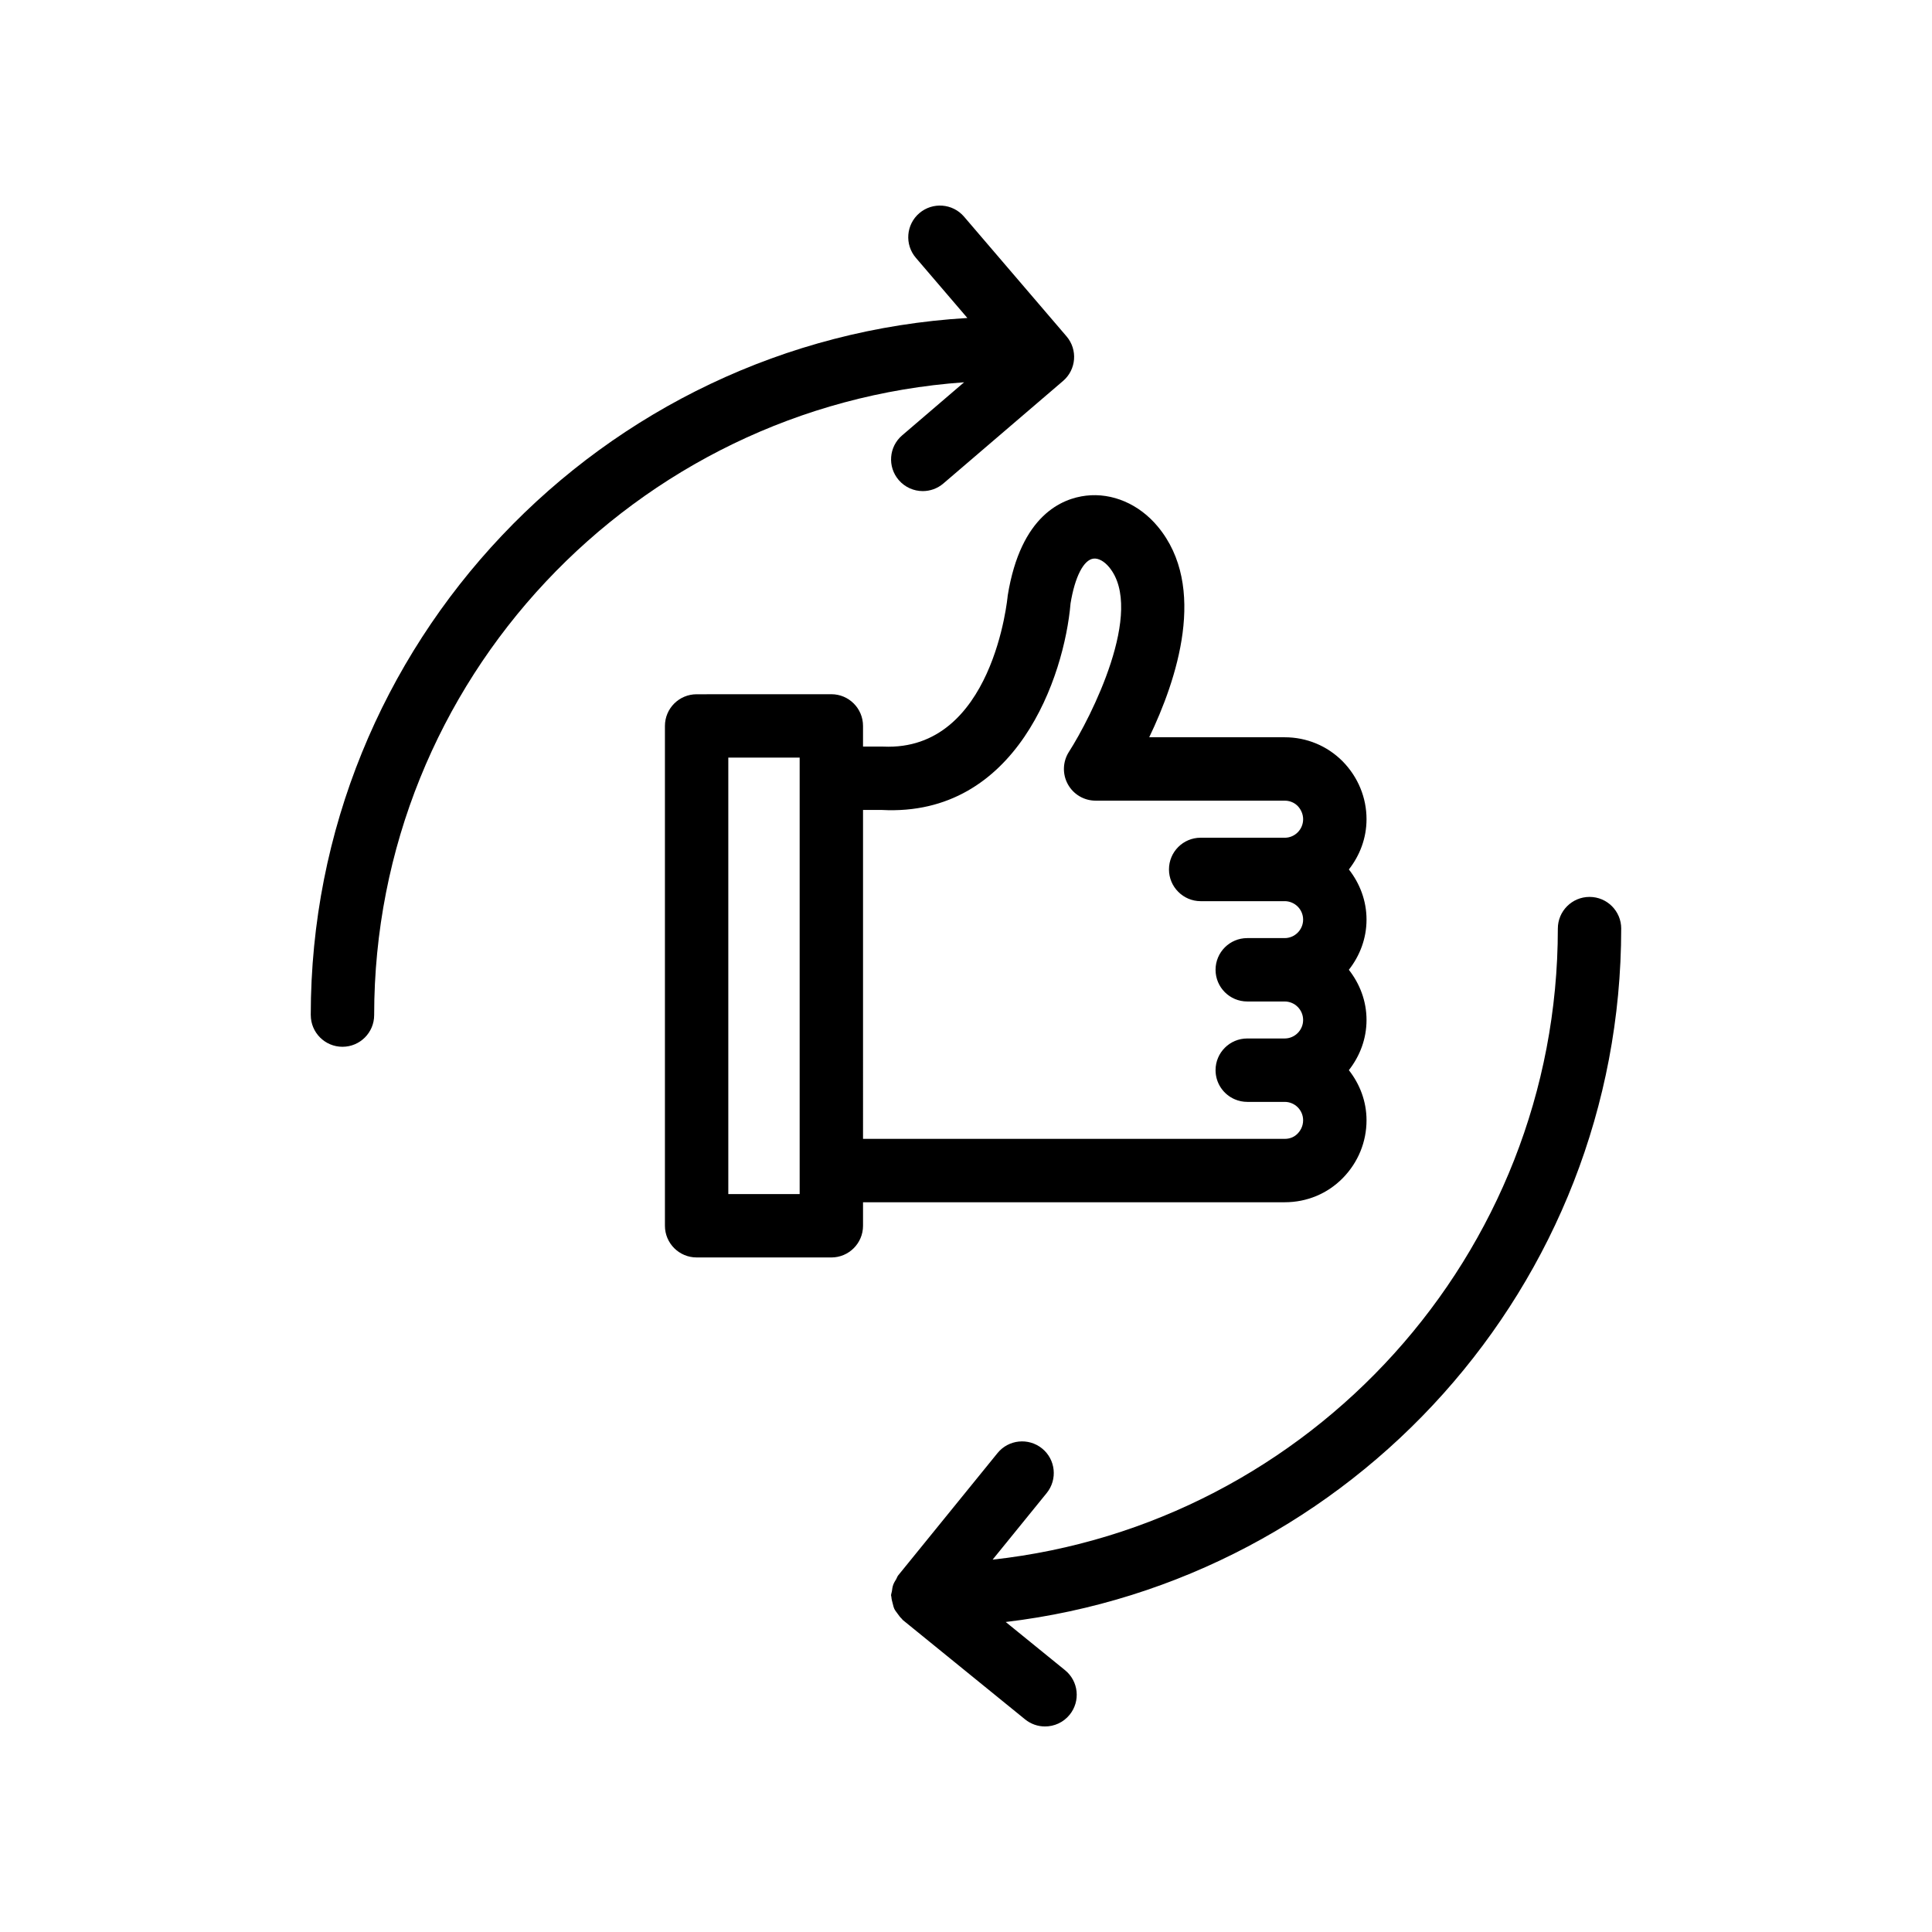 <?xml version="1.0" encoding="UTF-8"?>
<!-- Uploaded to: SVG Repo, www.svgrepo.com, Generator: SVG Repo Mixer Tools -->
<svg fill="#000000" width="800px" height="800px" version="1.1" viewBox="144 144 512 512" xmlns="http://www.w3.org/2000/svg">
 <g>
  <path d="m573.64 390.09c0-4.637-3.754-8.398-8.398-8.398-4.641 0-8.398 3.758-8.398 8.398 0 86.543-65.676 157.98-149.79 167.23l14.332-17.648c2.918-3.602 2.379-8.891-1.223-11.812-3.609-2.922-8.906-2.371-11.816 1.227l-26.32 32.41c-0.242 0.297-0.316 0.656-0.512 0.977-0.309 0.5-0.609 0.977-0.809 1.539-0.199 0.559-0.266 1.117-0.344 1.699-0.051 0.371-0.219 0.699-0.219 1.082 0 0.148 0.078 0.27 0.086 0.418 0.031 0.594 0.195 1.148 0.348 1.727 0.133 0.492 0.219 0.984 0.438 1.438 0.215 0.457 0.547 0.84 0.848 1.258 0.348 0.48 0.672 0.957 1.113 1.352 0.109 0.098 0.156 0.234 0.27 0.328l32.406 26.332c1.559 1.266 3.426 1.883 5.289 1.883 2.445 0 4.863-1.059 6.527-3.106 2.918-3.598 2.379-8.883-1.223-11.809l-15.719-12.77c91.734-10.918 163.11-89.133 163.11-183.75z"/>
  <path d="m226.36 413.01c0 4.637 3.758 8.398 8.398 8.398 4.637 0 8.398-3.758 8.398-8.398 0-88.77 69.125-161.52 156.34-167.7l-16.414 14.062c-3.527 3.012-3.938 8.316-0.918 11.836 1.664 1.938 4.019 2.938 6.379 2.938 1.934 0 3.879-0.664 5.461-2.019l31.711-27.164c3.527-3.012 3.938-8.316 0.918-11.836l-27.16-31.719c-3.027-3.523-8.324-3.914-11.84-0.918-3.527 3.019-3.938 8.32-0.918 11.84l13.648 15.941c-96.918 5.762-174.01 86.398-174.01 184.74z"/>
  <path d="m328.61 477.24h35.703c4.641 0 8.398-3.758 8.398-8.398v-6.234h111.76c5.871 0 11.332-2.277 15.391-6.414 4.051-4.141 6.281-9.578 6.281-15.305 0-5.027-1.793-9.602-4.68-13.285 2.887-3.684 4.68-8.262 4.68-13.297s-1.793-9.613-4.684-13.301c2.887-3.684 4.684-8.266 4.684-13.301 0-5.031-1.793-9.605-4.676-13.293 2.883-3.688 4.676-8.27 4.676-13.309 0-5.727-2.231-11.164-6.356-15.375-4.094-4.094-9.535-6.344-15.316-6.344h-35.918c7.297-15.184 15.547-39.902 2.262-55.852-4.938-5.949-12.047-8.996-19.008-8.176-6.273 0.742-17.301 5.09-20.754 26.48-0.031 0.414-3.812 41.328-32.965 40.02h-5.379v-5.484c0-4.637-3.754-8.398-8.398-8.398l-35.699 0.012c-4.641 0-8.398 3.758-8.398 8.398v132.46c0.004 4.633 3.758 8.391 8.398 8.391zm44.102-118.59 4.961-0.004c35.793 1.902 48.387-35.434 50.035-54.734 1.141-7.016 3.461-11.562 6.078-11.871 1.328-0.16 2.863 0.727 4.125 2.238 9.594 11.516-4.82 39.918-10.629 48.961-1.656 2.582-1.781 5.871-0.305 8.566 1.469 2.695 4.289 4.375 7.363 4.375h50.125c1.762 0 2.918 0.898 3.387 1.359 0.953 0.973 1.492 2.266 1.492 3.562 0 2.691-2.16 4.879-4.82 4.91-0.027 0-0.055-0.008-0.082-0.008h-22.254c-4.641 0-8.398 3.758-8.398 8.398 0 2.32 0.941 4.422 2.461 5.941 1.52 1.527 3.621 2.477 5.949 2.477h22.262c0.016 0 0.035-0.004 0.051-0.004 2.668 0.043 4.828 2.215 4.828 4.887 0 2.703-2.199 4.902-4.902 4.902h-9.906c-4.641 0-8.398 3.758-8.398 8.398 0 4.637 3.754 8.398 8.398 8.398h9.906c2.707 0 4.902 2.203 4.902 4.902 0 2.703-2.199 4.902-4.902 4.902h-9.906c-4.641 0-8.398 3.758-8.398 8.398 0 3.481 2.117 6.465 5.133 7.738 1.008 0.43 2.113 0.668 3.281 0.668h9.914c2.691 0 4.879 2.184 4.879 4.875 0 1.684-0.812 2.867-1.484 3.551-0.613 0.629-1.699 1.375-3.394 1.375l-111.75-0.004zm-35.703-13.875h18.91v115.67h-18.91z"/>
 </g>
</svg>